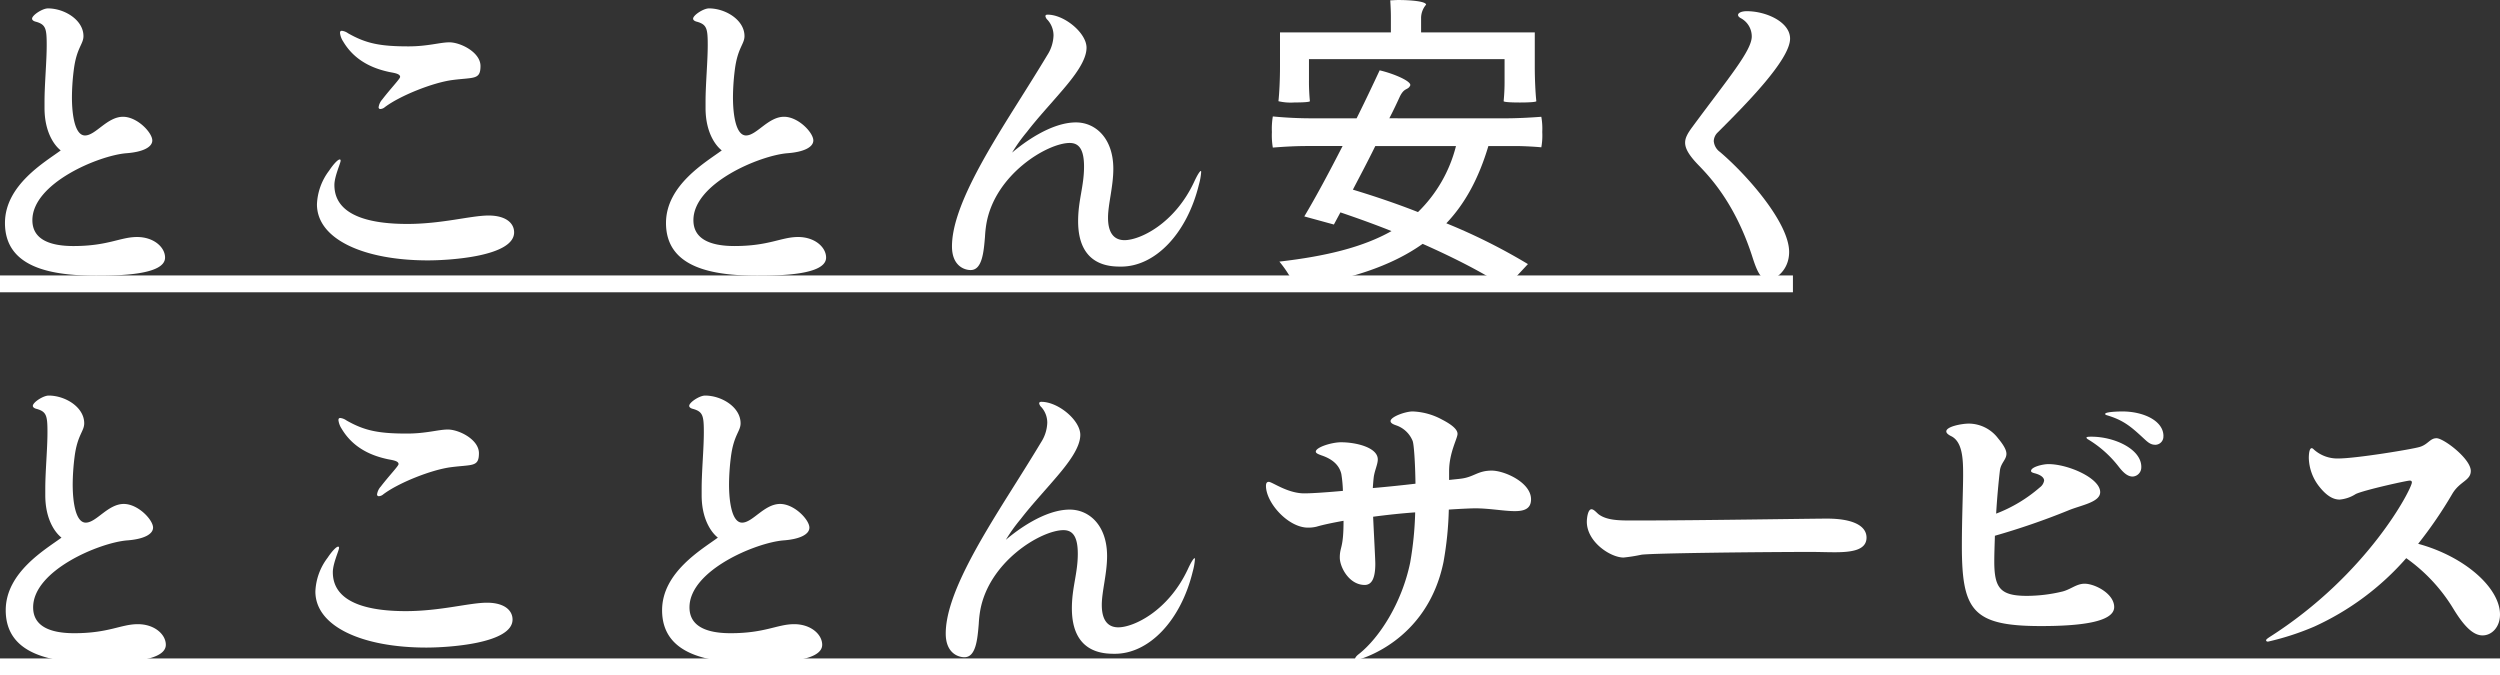 <svg id="グループ_217" data-name="グループ 217" xmlns="http://www.w3.org/2000/svg" viewBox="0 0 594 160.446"><rect x="0" y="0" width="594" height="160.446" fill="#333333" stroke="none"/><defs><style>.cls-1{fill:#fff;}</style></defs><path class="cls-1" d="M39.219,61.2c0,4.144-10.952,4.292-16.355,4.292-10.435,0-21.683-1.776-21.683-12.507,0-9.028,9.546-14.505,13.247-17.243a7.823,7.823,0,0,1-1.111-1.11c-1.036-1.258-2.738-4.07-2.738-8.954V24.121c0-4.07.518-9.472.518-13.395s-.222-4.884-2.516-5.55c-.666-.148-.962-.444-.962-.74,0-.814,2.442-2.44,3.774-2.44,3.922,0,8.437,2.738,8.437,6.586,0,1.925-1.628,2.739-2.294,7.993a53.717,53.717,0,0,0-.444,6.512c0,4.367.74,9.1,3.108,9.1,2.516,0,5.254-4.44,9.029-4.44,3.4,0,6.956,3.774,6.956,5.624,0,1.554-2.146,2.738-6.143,3.034-6.512.518-22.349,7.1-22.349,15.911,0,4.441,3.922,6.143,9.769,6.143,8.214,0,11.1-2.146,15.1-2.146S39.219,58.756,39.219,61.2Z"/><path class="cls-1" d="M75.308,48.543a14.124,14.124,0,0,1,2.887-7.992c1.184-1.777,2.146-2.664,2.516-2.664.148,0,.222.073.222.3,0,.591-1.48,3.7-1.48,5.772,0,7.77,9.546,9.25,17.317,9.25,8.288,0,15.1-2,19.315-2,4.071,0,6.069,1.776,6.069,4,0,5.7-15.171,6.66-20.5,6.66C86.558,61.864,75.308,56.906,75.308,48.543ZM90.406,25.9a.393.393,0,0,1-.444-.334.338.338,0,0,1,0-.11A3.513,3.513,0,0,1,90.85,23.6c1.924-2.516,4.218-4.884,4.218-5.328,0-.814-1.628-.962-2.664-1.184-3.034-.666-7.919-2.22-10.879-7.252a4.726,4.726,0,0,1-.74-2c0-.369.148-.518.444-.518a3.211,3.211,0,0,1,1.48.592c4.292,2.442,7.622,3.108,14.357,3.108,4.588,0,7.474-.962,9.7-.962,2.664,0,7.4,2.369,7.4,5.625,0,3.33-1.555,2.664-6.661,3.33-4.588.592-12.433,3.7-16.059,6.439A1.774,1.774,0,0,1,90.406,25.9Z"/><path class="cls-1" d="M196.281,61.2c0,4.144-10.953,4.292-16.355,4.292-10.436,0-21.684-1.776-21.684-12.507,0-9.028,9.546-14.505,13.247-17.243a7.764,7.764,0,0,1-1.11-1.11c-1.036-1.258-2.739-4.07-2.739-8.954V24.121c0-4.07.518-9.472.518-13.395s-.222-4.884-2.516-5.55c-.666-.148-.962-.444-.962-.74,0-.814,2.442-2.442,3.774-2.442,3.923,0,8.437,2.738,8.437,6.586,0,1.925-1.628,2.739-2.294,7.993a53.92,53.92,0,0,0-.444,6.512c0,4.367.74,9.1,3.108,9.1,2.516,0,5.254-4.44,9.029-4.44,3.4,0,6.956,3.774,6.956,5.624,0,1.554-2.146,2.738-6.142,3.034-6.512.518-22.35,7.105-22.35,15.911,0,4.441,3.923,6.143,9.769,6.143,8.215,0,11.1-2.146,15.1-2.146S196.281,58.756,196.281,61.2Z"/><path class="cls-1" d="M285.393,40.921a14.574,14.574,0,0,1-.518,2.886c-2.812,11.619-10.361,19.537-18.5,19.537-2.59,0-10.213-.074-10.213-10.8,0-4.958,1.406-8.288,1.406-12.95,0-4.071-1.184-5.625-3.4-5.625-5.328,0-17.909,7.549-19.833,19.389a26.872,26.872,0,0,0-.3,2.887c-.3,3.626-.667,7.918-3.405,7.918-1.554,0-4.44-1.036-4.44-5.624,0-8.807,7.771-21.61,15.393-33.746,2.516-4,5.033-7.993,7.253-11.693a9.14,9.14,0,0,0,1.48-4.662,5.549,5.549,0,0,0-1.406-3.7,1.619,1.619,0,0,1-.519-.888c0-.222.149-.37.519-.37,4,0,9.25,4.366,9.25,7.845,0,2.96-2.664,6.586-6.068,10.509-2.59,3.034-5.624,6.29-8.067,9.472a39.667,39.667,0,0,0-3.552,4.958c2.59-2.22,9.177-7.178,15.171-7.178,4.662,0,8.881,3.774,8.881,11.027,0,4.218-1.259,8.436-1.259,11.618,0,4.219,1.925,5.329,3.923,5.329,3.626,0,11.841-3.849,16.5-13.765.814-1.776,1.406-2.664,1.628-2.664C285.393,40.625,285.393,40.7,285.393,40.921Z"/><path class="cls-1" d="M357.19,28.118c3.108,0,6.068-.148,9.029-.37a16.375,16.375,0,0,1,.221,3.626A15.812,15.812,0,0,1,366.218,35c-1.554-.148-4.144-.3-6.29-.3h-6.29c-2.295,7.7-5.551,13.691-9.991,18.354a138.432,138.432,0,0,1,19.389,9.694l-5.254,5.624c-4.737-3.255-11.915-6.956-19.76-10.434-7.7,5.476-17.687,8.511-30.12,10.509a27.554,27.554,0,0,0-3.922-6.291c10.952-1.258,19.833-3.4,26.642-7.252-4.07-1.628-8.215-3.109-12.137-4.441l-1.554,2.886L309.9,51.422c2.664-4.441,5.921-10.509,9.1-16.726h-8.289c-2.812,0-5.55.148-8.288.37a17.3,17.3,0,0,1-.222-3.7,17.765,17.765,0,0,1,.222-3.7,96.582,96.582,0,0,0,9.917.444h9.99c2-4,3.849-7.919,5.476-11.4,3.479.814,7.7,2.664,7.253,3.626-.592,1.184-1.406.37-2.516,2.738-.74,1.629-1.554,3.331-2.442,5.033ZM311.011,14.057v5.032a48.012,48.012,0,0,0,.221,4.959c-.073.221-1.85.3-3.7.3a12.776,12.776,0,0,1-3.774-.3c.222-2,.37-5.329.37-8.141V7.7h26.346V4c0-1.258-.074-2.738-.148-3.922.519,0,1.185-.074,1.924-.074,2.813,0,6.586.3,6.586,1.11a4.887,4.887,0,0,0-1.184,3.256V7.7h27.012v8.215c0,2.812.149,6.142.37,8.141-.148.221-2.072.3-3.922.3s-3.7-.075-3.849-.3a47.46,47.46,0,0,0,.223-4.959V14.057ZM326.773,34.7c-1.776,3.626-3.626,7.1-5.328,10.361,4.884,1.48,10.213,3.256,15.467,5.328A33.2,33.2,0,0,0,345.941,34.7Z"/><path class="cls-1" d="M416.369,61.05c-4.44-13.839-11.248-20.129-13.246-22.276-1.925-2.071-2.739-3.552-2.739-4.884,0-1.184.666-2.294,1.7-3.7,8.511-11.545,14.135-18.131,14.135-21.536a4.909,4.909,0,0,0-2.665-4.366c-.369-.222-.592-.444-.592-.74,0-.444.741-.888,2.073-.888,4.662,0,10.287,2.59,10.287,6.512,0,5.107-10.879,15.986-17.17,22.276a2.968,2.968,0,0,0-.961,2.072,3.536,3.536,0,0,0,1.479,2.59c6.365,5.4,16.429,16.8,16.429,23.756,0,4.441-3.4,6.66-4.958,6.66C418.367,66.526,417.407,64.307,416.369,61.05Z"/><path class="cls-1" d="M39.4,153.2c0,4.145-10.952,4.292-16.355,4.292-10.435,0-21.683-1.776-21.683-12.507,0-9.028,9.546-14.5,13.246-17.243a7.809,7.809,0,0,1-1.109-1.11c-1.037-1.258-2.739-4.07-2.739-8.954v-1.558c0-4.07.518-9.473.518-13.4s-.221-4.884-2.516-5.55c-.666-.149-.962-.445-.962-.74,0-.815,2.442-2.443,3.774-2.443,3.923,0,8.437,2.738,8.437,6.587,0,1.924-1.628,2.738-2.294,7.992a54.124,54.124,0,0,0-.444,6.512c0,4.367.74,9.1,3.108,9.1,2.516,0,5.254-4.441,9.029-4.441,3.4,0,6.956,3.775,6.956,5.624,0,1.555-2.146,2.738-6.142,3.034-6.513.519-22.35,7.1-22.35,15.911,0,4.441,3.922,6.143,9.769,6.143,8.214,0,11.1-2.146,15.1-2.146S39.4,150.75,39.4,153.2Z"/><path class="cls-1" d="M74.935,140.538a14.119,14.119,0,0,1,2.886-7.993c1.184-1.777,2.146-2.664,2.516-2.664.148,0,.222.073.222.3,0,.591-1.48,3.7-1.48,5.772,0,7.771,9.547,9.251,17.317,9.251,8.289,0,15.1-2,19.316-2,4.07,0,6.068,1.775,6.068,4,0,5.7-15.171,6.66-20.5,6.66C86.184,153.858,74.935,148.9,74.935,140.538Zm15.1-22.646a.393.393,0,0,1-.444-.334.338.338,0,0,1,0-.11,3.518,3.518,0,0,1,.888-1.85c1.924-2.517,4.218-4.884,4.218-5.329,0-.814-1.628-.961-2.664-1.184-3.034-.666-7.919-2.22-10.879-7.252a4.726,4.726,0,0,1-.74-2c0-.37.148-.519.444-.519a3.212,3.212,0,0,1,1.48.593c4.293,2.441,7.623,3.108,14.357,3.108,4.588,0,7.475-.962,9.7-.962,2.664,0,7.4,2.368,7.4,5.624,0,3.33-1.554,2.664-6.66,3.33-4.588.592-12.433,3.7-16.059,6.439a1.769,1.769,0,0,1-1.039.45Z"/><path class="cls-1" d="M195.353,153.2c0,4.145-10.953,4.292-16.355,4.292-10.435,0-21.684-1.776-21.684-12.507,0-9.028,9.546-14.5,13.247-17.243a7.764,7.764,0,0,1-1.11-1.11c-1.036-1.258-2.738-4.07-2.738-8.954v-1.558c0-4.07.518-9.473.518-13.4s-.222-4.884-2.517-5.55c-.666-.149-.961-.445-.961-.74,0-.815,2.441-2.443,3.774-2.443,3.922,0,8.437,2.738,8.437,6.587,0,1.924-1.629,2.738-2.3,7.992a53.92,53.92,0,0,0-.444,6.512c0,4.367.74,9.1,3.108,9.1,2.517,0,5.255-4.441,9.029-4.441,3.4,0,6.956,3.775,6.956,5.624,0,1.555-2.146,2.738-6.142,3.034-6.512.519-22.35,7.1-22.35,15.911,0,4.441,3.923,6.143,9.769,6.143,8.215,0,11.1-2.146,15.1-2.146S195.353,150.75,195.353,153.2Z"/><path class="cls-1" d="M283.911,132.915a14.6,14.6,0,0,1-.519,2.887c-2.812,11.618-10.36,19.537-18.5,19.537-2.59,0-10.213-.074-10.213-10.8,0-4.959,1.406-8.289,1.406-12.951,0-4.07-1.184-5.625-3.4-5.625-5.328,0-17.909,7.549-19.833,19.39a26.862,26.862,0,0,0-.3,2.885c-.3,3.627-.666,7.919-3.405,7.919-1.553,0-4.44-1.036-4.44-5.624,0-8.806,7.771-21.609,15.393-33.746,2.517-4,5.033-7.993,7.253-11.693a9.14,9.14,0,0,0,1.48-4.662,5.554,5.554,0,0,0-1.406-3.7,1.62,1.62,0,0,1-.518-.887c0-.223.148-.371.518-.371,4,0,9.251,4.367,9.251,7.845,0,2.959-2.665,6.586-6.069,10.508-2.59,3.035-5.624,6.291-8.067,9.473a39.575,39.575,0,0,0-3.552,4.959c2.59-2.221,9.177-7.179,15.171-7.179,4.663,0,8.881,3.775,8.881,11.026,0,4.219-1.258,8.438-1.258,11.62,0,4.218,1.924,5.328,3.922,5.328,3.626,0,11.841-3.848,16.5-13.765.814-1.776,1.406-2.664,1.628-2.664C283.911,132.619,283.911,132.7,283.911,132.915Z"/><path class="cls-1" d="M363.776,118.632c0,2.22-1.554,2.812-3.849,2.812-2.59,0-5.994-.666-9.473-.666-.518,0-2.886.074-6.216.3a81.3,81.3,0,0,1-1.258,12.433c-3.922,19.168-20.351,23.311-20.648,23.311s-.369-.073-.369-.3.3-.666.887-1.109c4.811-3.775,10.213-12.063,12.211-21.758a79.238,79.238,0,0,0,1.185-11.915c-3.183.222-6.661.592-9.991,1.036.222,4.811.518,10.139.518,11.175,0,3.4-.814,5.032-2.516,5.032-3.7,0-5.921-4.218-5.921-6.512,0-2.59.889-2.146.889-8.585v-.148c-2.443.445-4.663.888-6.439,1.406a8.261,8.261,0,0,1-2,.222c-4.736,0-9.991-5.92-9.991-9.916,0-.666.222-.963.666-.963.814,0,4.441,2.738,8.437,2.738,1.7,0,5.106-.221,9.177-.591a30.644,30.644,0,0,0-.371-4c-.443-1.924-1.85-3.479-4.736-4.441-.814-.3-1.332-.518-1.332-.888,0-1.037,3.775-2.22,5.994-2.22,3.627,0,8.733,1.258,8.733,4.07,0,1.184-.74,2.59-.962,4.219-.074.592-.148,1.479-.222,2.59,3.478-.3,6.957-.666,10.139-1.036-.074-5.181-.37-9.326-.666-10.139a6.482,6.482,0,0,0-3.849-3.7c-.666-.223-1.406-.518-1.406-1.036,0-1.037,3.553-2.294,5.255-2.294a15.733,15.733,0,0,1,6.956,1.923c2.59,1.332,3.7,2.443,3.7,3.405,0,1.11-2,4.44-2,8.881v2.072c1.258-.149,2.22-.223,2.738-.3,3.183-.369,4-1.924,7.4-1.924C357.485,111.823,363.776,114.636,363.776,118.632Z"/><path class="cls-1" d="M379.918,122.259c1.775,1.258,4.291,1.405,7.177,1.405H390.2c12.507,0,40.629-.444,43.885-.444,6.142,0,9.4,1.7,9.4,4.514,0,3.034-3.627,3.479-7.549,3.479-1.85,0-3.774-.074-5.4-.074-12.285,0-38.335.295-40.555.666a38.8,38.8,0,0,1-4.219.666c-3.107,0-8.732-3.7-8.732-8.511,0-.74.222-2.96,1.109-2.96C378.738,121,379.4,121.888,379.918,122.259Z"/><path class="cls-1" d="M502.331,144.237c0,3.7-8.659,4.515-17.392,4.515-16.281,0-18.8-3.7-18.8-19.093,0-6.291.3-13.321.3-16.8,0-3.551-.074-7.919-2.886-9.251-.741-.369-1.11-.74-1.11-1.109,0-1.184,3.774-1.851,5.328-1.851a8.783,8.783,0,0,1,6.956,3.479c1.481,1.776,2,2.886,2,3.7,0,1.406-1.333,2.147-1.554,4-.3,2.59-.666,6.365-.889,10.213a34.666,34.666,0,0,0,10.361-6.217,2.538,2.538,0,0,0,1.037-1.628c0-.739-.815-1.4-2.369-1.776-.517-.148-.74-.3-.74-.518,0-.962,2.813-1.628,4.145-1.628,4.662,0,12.285,3.331,12.285,6.661,0,2.442-4.663,3.108-7.623,4.366a171.18,171.18,0,0,1-17.391,5.994c-.074,2.369-.148,4.441-.148,6.068,0,6.366,1.406,8.215,7.77,8.215a36.392,36.392,0,0,0,8.437-1.035c2-.519,3.33-1.851,5.254-1.851C497.746,138.687,502.331,141.056,502.331,144.237Zm6.437-33.3a2.172,2.172,0,0,1-2.044,2.293H506.7c-1.332,0-2.441-1.257-3.256-2.294a26.342,26.342,0,0,0-7.4-6.586c-.222-.148-.3-.3-.3-.37,0-.222.74-.222,1.185-.222,5.484,0,11.847,2.959,11.847,7.176Zm5.255-7.327a1.948,1.948,0,0,1-1.82,2.069c-.035,0-.069,0-.1,0-1.184,0-1.85-.666-2.885-1.628-2.887-2.664-4.663-4.218-8.659-5.4-.222-.073-.371-.147-.371-.3,0-.517,3.256-.591,4.071-.591,5.036,0,9.776,2.218,9.776,5.844Z"/><path class="cls-1" d="M594,146.014c0,2.96-1.925,4.958-4.145,4.958-2.072,0-4.219-1.85-6.957-6.364a40.329,40.329,0,0,0-11.175-11.989,64.5,64.5,0,0,1-21.9,16.28,63.542,63.542,0,0,1-10.953,3.553c-.3,0-.443-.148-.443-.3,0-.222.221-.37.74-.74,23.533-14.948,33.893-35.374,33.893-36.78,0-.3-.147-.445-.517-.445-.666,0-10.732,2.22-12.8,3.183A8.478,8.478,0,0,1,555.9,118.7c-1.48,0-3.108-.814-5.032-3.33a11.42,11.42,0,0,1-2.294-6.513c0-1.628.3-2.368.666-2.368.222,0,.369.148.592.37a8.357,8.357,0,0,0,5.846,2.072c4,0,17.244-2.146,19.242-2.738s2.441-2.072,4-2.072c1.7,0,8.141,4.884,8.141,7.77,0,2.294-2.59,2.443-4.367,5.4a101.358,101.358,0,0,1-8.14,11.915C585.711,132.249,594,139.724,594,146.014Z"/><rect id="シェイプ_5" data-name="シェイプ 5" class="cls-1" y="65.446" width="426" height="4"/><rect id="シェイプ_5_のコピー" data-name="シェイプ 5 のコピー" class="cls-1" y="156.446" width="594" height="4"/></svg>